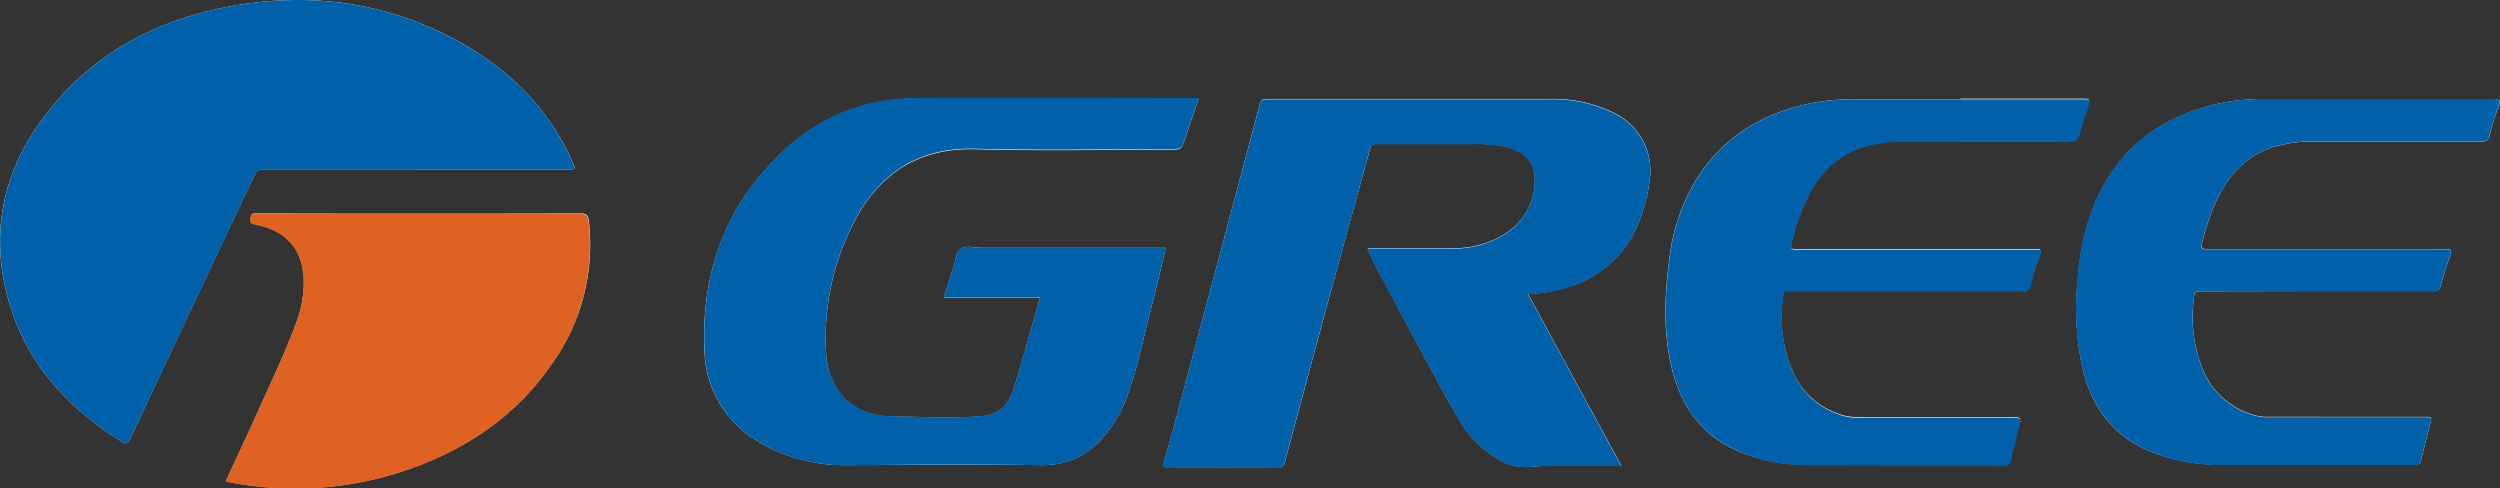 <svg xmlns="http://www.w3.org/2000/svg" viewBox="0 0 450 87.88"><rect x="0" y="0" width="450" height="87.88" fill="#333333" stroke="none"/><defs><style>.cls-1{fill:#fff;}.cls-2{fill:#0061aa;}.cls-3{fill:#df6223;}</style></defs><g id="Capa_2" data-name="Capa 2"><g id="Capa_1-2" data-name="Capa 1"><path class="cls-1" d="M74.89,30.49h27.38c1.35,0,1.36,0,.83-1.22C98.9,19.71,91.92,12.7,82.92,7.67,69.75.32,55.64-1.57,40.91,1.24,28.69,3.58,18.05,9,9.89,18.58.89,29.13-2.31,41.21,1.72,54.7,5,65.64,12.3,73.47,21.82,79.43c.8.5,1.13.57,1.6-.44q11.11-23.7,22.33-47.37a1.66,1.66,0,0,1,1.76-1.15c9.12,0,18.25,0,27.38,0M275,52.88a25.89,25.89,0,0,0,8.4-1.6,19.41,19.41,0,0,0,11.45-11,29.46,29.46,0,0,0,2.05-7.57,11.58,11.58,0,0,0-5.62-12,24.72,24.72,0,0,0-12.35-2.9H228.71c-1.69,0-1.69,0-2.13,1.66Q220,44.19,213.43,68.82c-1.26,4.73-2.51,9.47-3.85,14.18-.27.92-.22,1.17.78,1.16q9.81,0,19.62,0a1.1,1.1,0,0,0,1.3-1q3.65-13.62,7.33-27.22c2.64-9.72,5.32-19.43,8-29.14.2-.72.53-.9,1.26-.9,5.59,0,11.18,0,16.77,0a29.83,29.83,0,0,1,5.83.4c3.54.68,6,2.53,5.79,6.42a11.19,11.19,0,0,1-5,9.14,17.16,17.16,0,0,1-9.82,2.8H247.26c-.36,0-.75-.14-1.09.16A57.18,57.18,0,0,0,249,50.38c2.38,4.55,4.81,9.08,7.25,13.59,2,3.73,4,7.46,6.13,11.13a19.4,19.4,0,0,0,7,7.36,9.38,9.38,0,0,0,5.81,1.6,33,33,0,0,1,4-.21c3.8,0,7.6,0,11.41,0h1.26c-5.66-10.4-11.21-20.62-16.83-31m-65.15-8.24h-1.39q-16,0-31.94,0c-1.25,0-2.8-.51-3.66.21S172,47,171.6,48.19c-.57,1.75-1.12,3.5-1.72,5.35h17.36l-1.59,5.55c-1.07,3.68-2.05,7.39-3.23,11-1.11,3.43-3,4.72-6.56,4.91-5.06.28-10.11,0-15.17,0-7.1-.1-11.67-4.49-12-11.61A45.16,45.16,0,0,1,153.21,41c4.53-9.29,11.58-14.42,22.39-14.13,11.66.31,23.35.07,35,.07,2,0,2,0,2.69-1.93.81-2.39,1.62-4.78,2.47-7.27h-1.07c-16.58,0-33.16-.07-49.74,0a34.34,34.34,0,0,0-23.44,9c-10.78,9.77-15.4,22.28-14.7,36.67A19.38,19.38,0,0,0,135.73,79,28.13,28.13,0,0,0,145.37,83a29.82,29.82,0,0,0,6.67.72c11.75,0,23.5-.16,35.25,0,5.59.09,9.5-2.33,12.58-6.64a25.82,25.82,0,0,0,3.32-6.59c1.65-4.74,2.63-9.67,3.88-14.51,1-3.74,1.84-7.51,2.77-11.37m-169.2,42c.46.1.85.21,1.26.28a62.22,62.22,0,0,0,33.39-3.06c9.9-3.78,18.2-9.72,24.2-18.57A36.74,36.74,0,0,0,106,39.86c-.11-1-.33-1.44-1.54-1.43q-28.92.07-57.83,0a5.3,5.3,0,0,1-.69,0c-.46-.06-.68.14-.78.59-.15.72-.27,1.16.8,1.37,6,1.18,8.89,4.91,8.73,11a21.56,21.56,0,0,1-1.5,7.1c-2,5.36-4.49,10.54-6.83,15.76-1.84,4.08-3.75,8.13-5.67,12.27M417,52.39c7,0,13.92,0,20.88,0a1.28,1.28,0,0,0,1.49-1.1c.5-1.79,1.05-3.58,1.68-5.32.33-.92.17-1.15-.82-1.14-5.05,0-10.11,0-15.17,0-9.24,0-18.49,0-27.73,0-1,0-1.17-.23-.92-1.2a40.22,40.22,0,0,1,2.86-8.15c2.15-4.28,5.23-7.53,9.9-9a24.47,24.47,0,0,1,7.65-1c9.93,0,19.86,0,29.78,0a1.3,1.3,0,0,0,1.53-1.17c.49-1.8,1-3.58,1.68-5.32.36-1,.12-1.16-.87-1.16q-20.66,0-41.31,0a37.45,37.45,0,0,0-8,.76C389,20.91,381.23,26.67,377,36.8a42.7,42.7,0,0,0-2.94,13,50.29,50.29,0,0,0,.81,16.55C376.46,73,380.05,78.14,386.46,81a33.07,33.07,0,0,0,13.66,2.64c11.53,0,23.05,0,34.58,0,.73,0,1-.26,1.12-.93.5-2.14,1.07-4.27,1.62-6.4.33-1.27.33-1.28-1-1.28H408.34a8.68,8.68,0,0,1-2.48-.29,14.07,14.07,0,0,1-9.56-8.74A25.34,25.34,0,0,1,394.86,54c.15-1.57.15-1.57,1.74-1.57Zm-64.1-34.51c-6.32,0-12.63,0-18.94,0a38.18,38.18,0,0,0-8.27.76c-9,1.93-16.17,6.43-20.85,14.51a35.21,35.21,0,0,0-4.32,13.11c-.89,6.63-1.2,13.26.35,19.84s5.12,12,11.57,14.9a30.61,30.61,0,0,0,12.63,2.64c11.9.09,23.8.05,35.71.07a.9.9,0,0,0,1.07-.83c.51-2.18,1.06-4.36,1.67-6.51.29-1,.15-1.29-1-1.28-9.35,0-18.71,0-28.06,0a10.35,10.35,0,0,1-3.78-.7,13.89,13.89,0,0,1-7.91-7.32,24.88,24.88,0,0,1-1.9-13.15c.15-1.73-.08-1.55,1.69-1.55q20.72,0,41.41,0a1.26,1.26,0,0,0,1.48-1.1c.51-1.86,1.12-3.7,1.75-5.53.27-.77.07-.93-.7-.92-3.69,0-7.38,0-11.07,0q-16.08,0-32.17,0c-.77,0-1.05-.06-.82-1a38.44,38.44,0,0,1,3.28-9.07,16.48,16.48,0,0,1,9.53-8.34,24.48,24.48,0,0,1,7.65-1c9.93,0,19.85,0,29.78,0a1.32,1.32,0,0,0,1.54-1.17q.75-2.74,1.7-5.43c.31-.9.08-1.05-.81-1.05-7.41,0-14.83,0-22.24,0"/><path class="cls-2" d="M74.89,30.49c-9.13,0-18.26,0-27.38,0a1.66,1.66,0,0,0-1.76,1.15Q34.59,55.3,23.42,79c-.47,1-.8.94-1.6.44C12.3,73.47,5,65.64,1.72,54.7c-4-13.49-.83-25.57,8.17-36.12,8.16-9.57,18.8-15,31-17.34,14.73-2.81,28.84-.92,42,6.43,9,5,16,12,20.18,21.6.53,1.22.52,1.22-.83,1.22H74.89"/><path class="cls-2" d="M275,52.88l16.82,31h-1.25c-3.81,0-7.61,0-11.41,0a33,33,0,0,0-4,.21,9.38,9.38,0,0,1-5.81-1.6,19.48,19.48,0,0,1-7-7.36c-2.12-3.67-4.12-7.4-6.13-11.13-2.44-4.51-4.87-9-7.25-13.59a57.18,57.18,0,0,1-2.83-5.51c.34-.3.73-.16,1.09-.16H261.4a17.23,17.23,0,0,0,9.82-2.8,11.19,11.19,0,0,0,5-9.14c.22-3.89-2.25-5.74-5.79-6.42a29.88,29.88,0,0,0-5.83-.4c-5.59,0-11.18,0-16.77,0-.73,0-1.06.18-1.26.9-2.64,9.71-5.32,19.42-8,29.13q-3.69,13.6-7.33,27.23a1.1,1.1,0,0,1-1.3,1q-9.81-.06-19.62,0c-1,0-1.05-.24-.79-1.17,1.35-4.7,2.6-9.44,3.86-14.17Q220,44.18,226.58,19.54c.44-1.66.44-1.66,2.13-1.66h50.21a24.61,24.61,0,0,1,12.35,2.9,11.58,11.58,0,0,1,5.62,12,29.57,29.57,0,0,1-2.05,7.57,19.41,19.41,0,0,1-11.45,11,25.89,25.89,0,0,1-8.4,1.6"/><path class="cls-2" d="M209.84,44.64c-.93,3.86-1.8,7.63-2.77,11.37-1.25,4.84-2.23,9.77-3.88,14.51a26,26,0,0,1-3.32,6.59c-3.08,4.31-7,6.73-12.58,6.63-11.75-.2-23.5-.08-35.25,0a29.82,29.82,0,0,1-6.67-.72A28.13,28.13,0,0,1,135.73,79a19.38,19.38,0,0,1-8.9-15.69c-.7-14.39,3.92-26.9,14.7-36.67a34.34,34.34,0,0,1,23.44-9c16.58-.09,33.16,0,49.74,0h1.07c-.85,2.49-1.66,4.88-2.47,7.27-.66,1.93-.66,1.93-2.69,1.93-11.67,0-23.36.24-35-.07-10.81-.29-17.86,4.84-22.39,14.13a45.16,45.16,0,0,0-4.54,22.43c.35,7.12,4.92,11.51,12,11.61,5.06.07,10.11.32,15.17,0,3.54-.19,5.45-1.48,6.56-4.91,1.18-3.65,2.16-7.35,3.23-11l1.59-5.55H169.88c.6-1.85,1.15-3.6,1.72-5.35.38-1.15.46-2.67,1.25-3.33s2.41-.21,3.66-.22h33.33Z"/><path class="cls-3" d="M40.64,86.59c1.92-4.14,3.83-8.19,5.67-12.27,2.34-5.22,4.81-10.4,6.83-15.76a21.56,21.56,0,0,0,1.5-7.1c.16-6.13-2.74-9.86-8.73-11-1.07-.21-.95-.65-.8-1.37.1-.45.32-.65.78-.59a5.3,5.3,0,0,0,.69,0q28.92,0,57.83,0c1.21,0,1.43.45,1.54,1.43a36.74,36.74,0,0,1-6.46,25.38c-6,8.85-14.3,14.79-24.2,18.57a62.25,62.25,0,0,1-33.4,3.06c-.4-.07-.79-.18-1.25-.28"/><path class="cls-2" d="M417,52.39H396.6c-1.59,0-1.59,0-1.74,1.58a25.31,25.31,0,0,0,1.44,12.1,14.07,14.07,0,0,0,9.56,8.74,8.68,8.68,0,0,0,2.48.29h28.07c1.36,0,1.36,0,1,1.28-.55,2.13-1.12,4.26-1.62,6.4-.16.67-.39.93-1.12.93-11.53,0-23.05,0-34.58,0A33,33,0,0,1,386.46,81c-6.41-2.89-10-8-11.63-14.73A50.29,50.29,0,0,1,374,49.75a42.7,42.7,0,0,1,2.94-13c4.27-10.13,12.08-15.89,22.66-18.17a37.45,37.45,0,0,1,8-.76q20.65,0,41.31,0c1,0,1.23.16.87,1.16-.64,1.74-1.19,3.52-1.68,5.32a1.31,1.31,0,0,1-1.53,1.17c-9.92-.05-19.85,0-29.78,0a24.47,24.47,0,0,0-7.65,1c-4.67,1.52-7.75,4.77-9.9,9.05a40.22,40.22,0,0,0-2.86,8.15c-.25,1-.1,1.21.92,1.2,9.24,0,18.49,0,27.73,0,5.06,0,10.12,0,15.17,0,1,0,1.15.22.82,1.14-.63,1.75-1.18,3.53-1.68,5.32a1.28,1.28,0,0,1-1.49,1.1c-7,0-13.92,0-20.88,0"/><path class="cls-2" d="M352.93,17.88c7.41,0,14.83,0,22.24,0,.89,0,1.12.15.81,1.05q-.94,2.68-1.7,5.43a1.32,1.32,0,0,1-1.54,1.17c-9.93-.05-19.85,0-29.78,0a24.48,24.48,0,0,0-7.65,1,16.48,16.48,0,0,0-9.53,8.34,38.44,38.44,0,0,0-3.28,9.07c-.23.92.05,1,.82,1q16.08,0,32.17,0c3.69,0,7.38,0,11.07,0,.77,0,1,.15.7.92-.63,1.83-1.24,3.67-1.75,5.53a1.26,1.26,0,0,1-1.48,1.1q-20.7,0-41.41,0c-1.77,0-1.54-.18-1.69,1.55a24.88,24.88,0,0,0,1.9,13.15,13.89,13.89,0,0,0,7.91,7.32,10.35,10.35,0,0,0,3.78.7c9.35,0,18.71,0,28.06,0,1.12,0,1.26.3,1,1.28-.61,2.15-1.16,4.33-1.67,6.51a.9.9,0,0,1-1.07.83c-11.91,0-23.81,0-35.71-.07A30.61,30.61,0,0,1,312.47,81c-6.45-2.94-10-8.18-11.57-14.9s-1.24-13.21-.35-19.84a35.21,35.21,0,0,1,4.32-13.11c4.68-8.08,11.88-12.58,20.85-14.51a38.18,38.18,0,0,1,8.27-.76c6.31,0,12.62,0,18.94,0"/></g></g></svg>